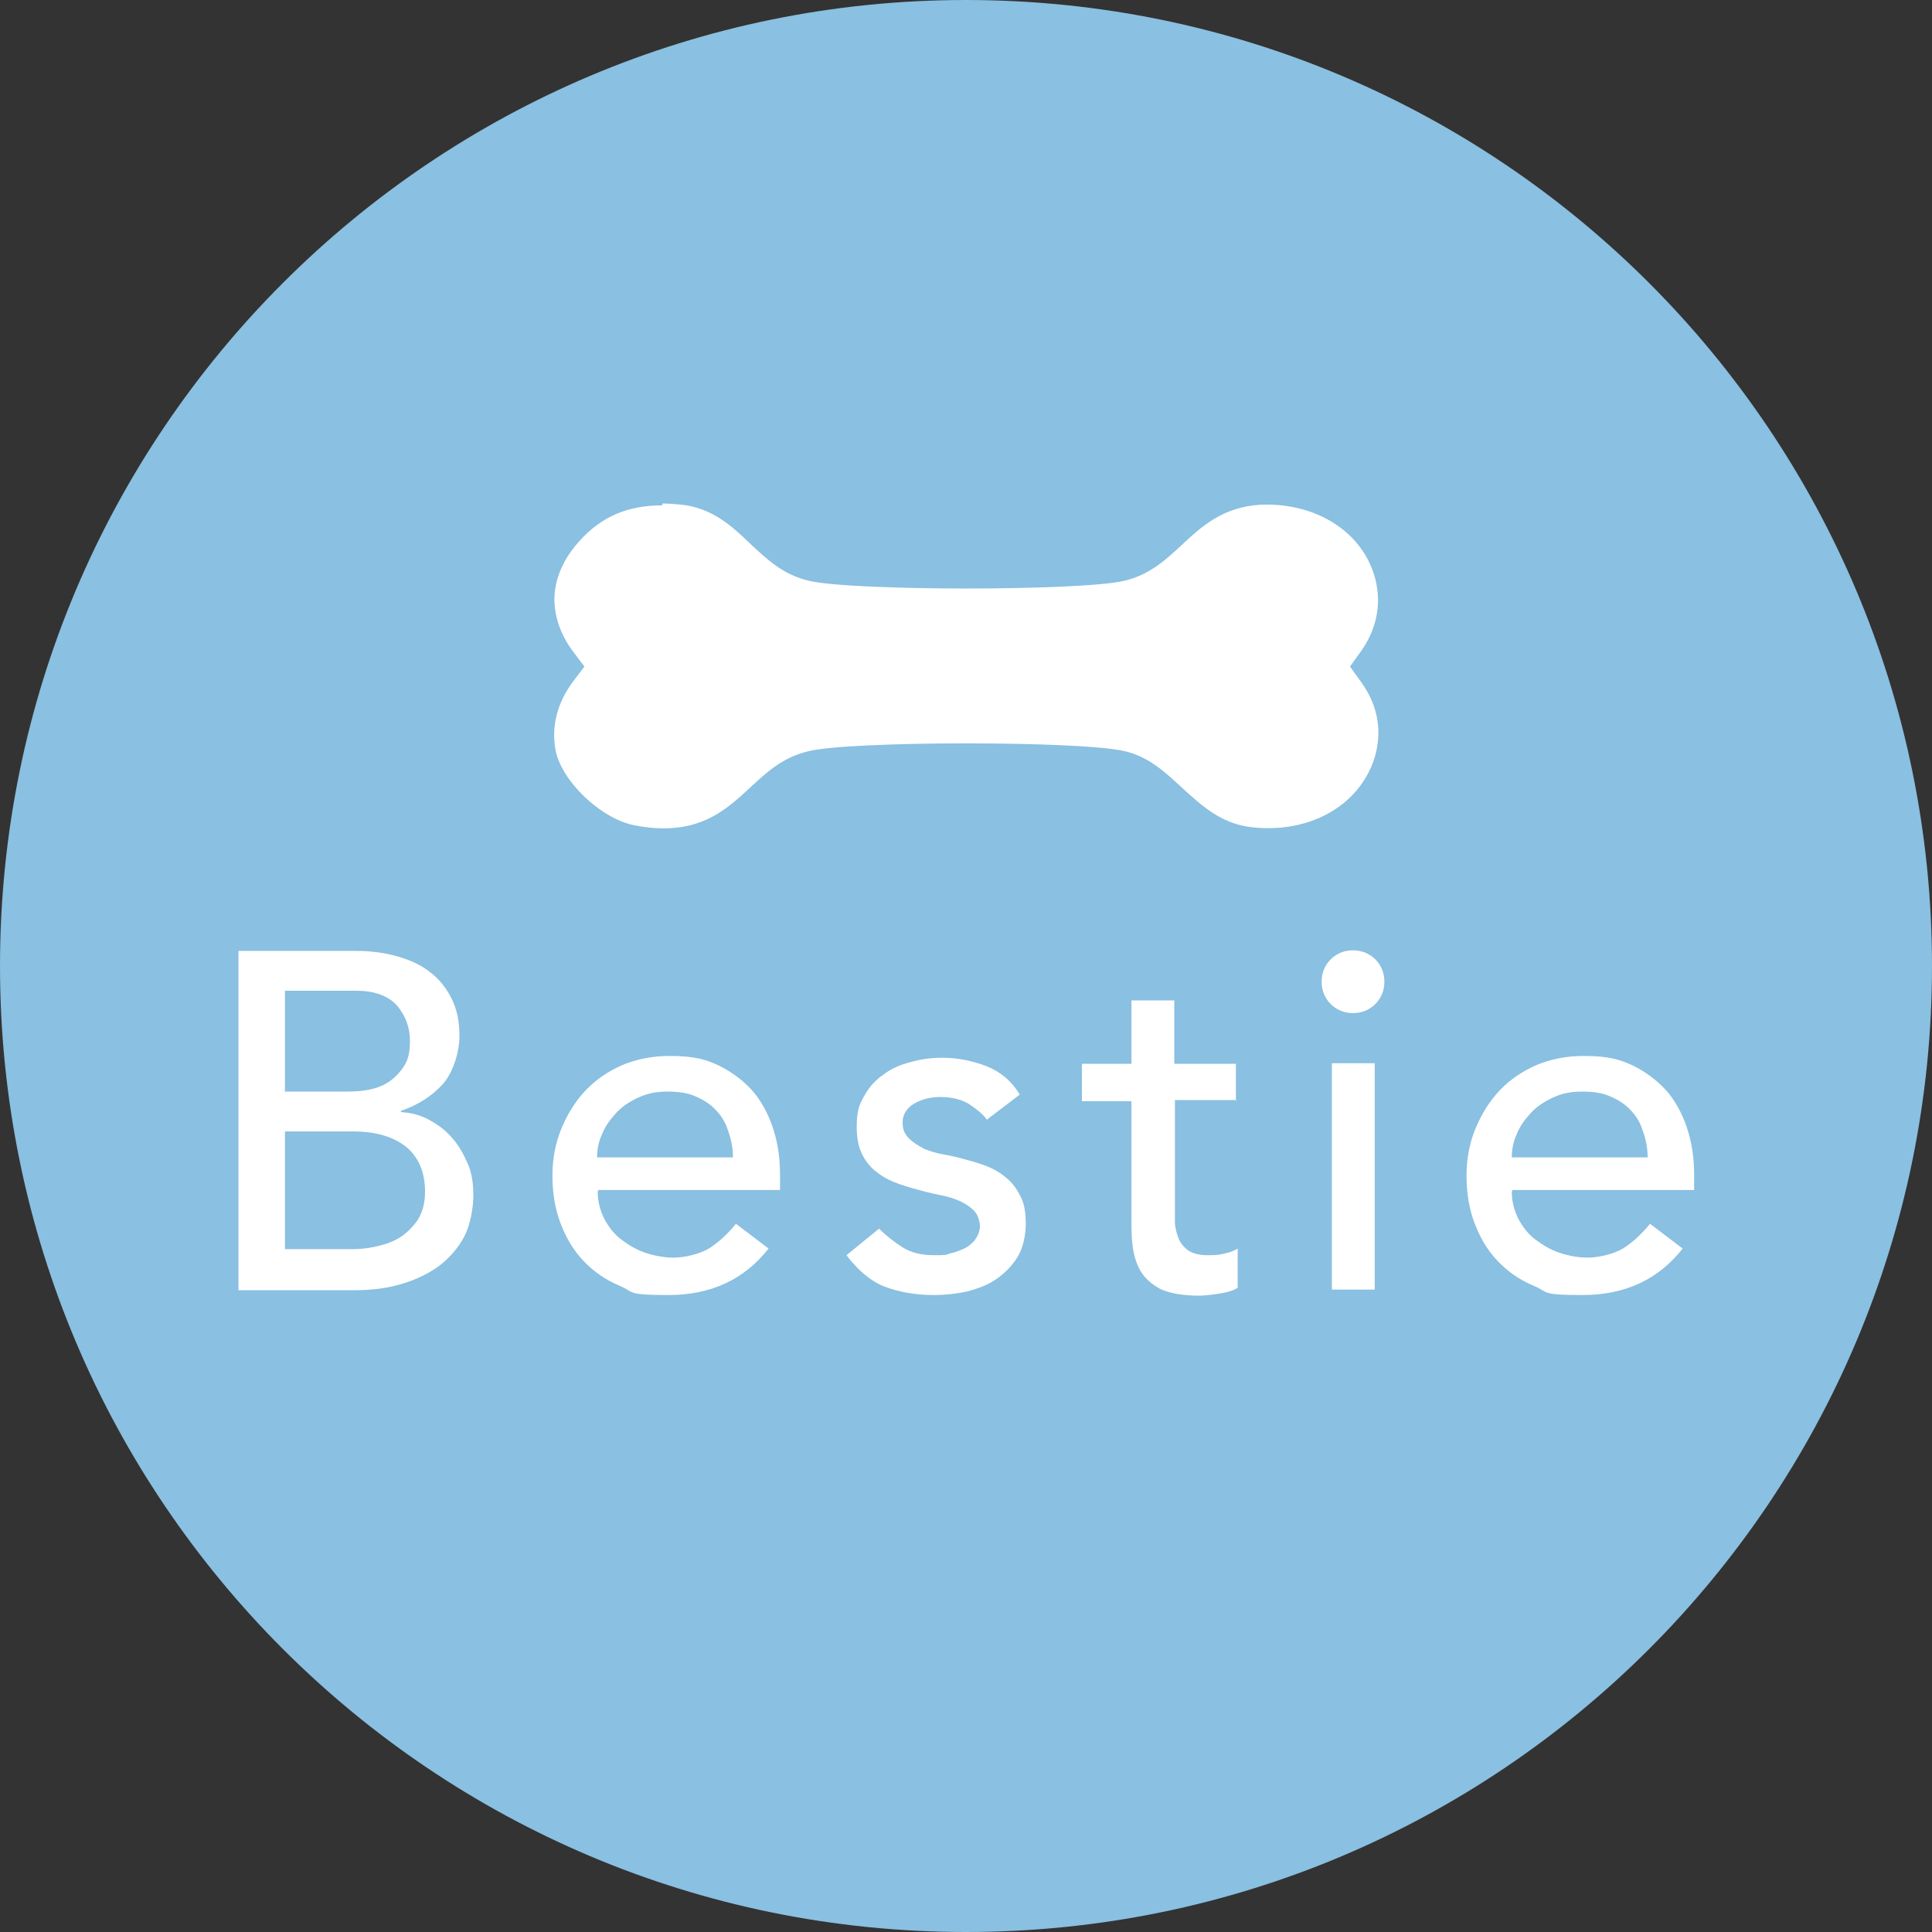 <?xml version="1.0" encoding="UTF-8"?>
<svg data-bbox="0 0 320 320" viewBox="0 0 320 320" xmlns="http://www.w3.org/2000/svg" data-type="color">
    <rect x="0" y="0" width="320" height="320" fill="#333333" stroke="none"/>
    <g>
        <path fill="#8ac0e1" d="M320 160c0 88.366-71.634 160-160 160S0 248.366 0 160 71.634 0 160 0s160 71.634 160 160" data-color="1"/>
        <path d="M39.5 157.5H59c2.4 0 4.7.3 6.8.9s3.9 1.4 5.4 2.6c1.5 1.1 2.7 2.6 3.6 4.4s1.3 3.8 1.3 6.2-.9 5.8-2.7 7.9c-1.8 2-4.1 3.5-7 4.5v.2c1.7.1 3.3.5 4.7 1.3 1.5.8 2.8 1.8 3.8 3 1.1 1.2 1.9 2.7 2.6 4.3s.9 3.4.9 5.3-.5 4.8-1.5 6.7-2.4 3.5-4.2 4.9q-2.7 1.95-6.3 3c-2.4.7-4.9 1-7.7 1H39.5v-56Zm7.6 23.3h10.4c1.4 0 2.8-.1 4-.4q1.95-.45 3.3-1.5c.9-.7 1.7-1.6 2.3-2.6.6-1.1.8-2.3.8-3.9 0-2.2-.7-4.1-2.1-5.8-1.4-1.6-3.7-2.5-6.7-2.5H47.2v16.6Zm0 26.1h11.2c1.2 0 2.4-.1 3.8-.4s2.7-.7 3.9-1.4 2.2-1.7 3.1-2.9c.8-1.2 1.3-2.8 1.3-4.8 0-3.3-1.1-5.8-3.2-7.5-2.2-1.7-5.1-2.5-8.8-2.5H47.2v19.5Z" fill="#ffffff" data-color="2"/>
        <path d="M99 197.4c0 1.6.4 3.1 1.1 4.5.7 1.3 1.6 2.5 2.8 3.4s2.5 1.7 4 2.2 3.1.8 4.7.8 4.1-.5 5.8-1.5c1.6-1 3.1-2.4 4.5-4.1l5.4 4.1c-4 5.1-9.5 7.7-16.6 7.7s-5.6-.5-8-1.5-4.4-2.4-6.1-4.2-2.9-3.9-3.8-6.3-1.3-5-1.3-7.8.5-5.4 1.5-7.8 2.3-4.5 4-6.3 3.8-3.2 6.1-4.2q3.6-1.5 7.8-1.5c4.2 0 6.1.6 8.4 1.7q3.45 1.8 5.7 4.5c1.5 1.9 2.5 4 3.2 6.3s1 4.7 1 7.2v2.5H99.1Zm22.4-5.7c0-1.6-.3-3-.8-4.4-.4-1.3-1.1-2.5-2-3.4-.9-1-2-1.7-3.4-2.3-1.3-.6-2.9-.8-4.7-.8s-3.3.3-4.8 1-2.7 1.5-3.7 2.6-1.8 2.2-2.3 3.5c-.6 1.3-.8 2.6-.8 3.8z" fill="#ffffff" data-color="2"/>
        <path d="M163.5 185.5c-.8-1.1-1.9-1.9-3.1-2.7-1.2-.7-2.8-1.1-4.6-1.1s-3.2.4-4.4 1.1-1.9 1.8-1.9 3.1.4 2 1.1 2.7 1.6 1.2 2.5 1.7c1 .4 2 .7 3.1.9s2.1.4 2.8.6c1.5.4 3 .8 4.3 1.3s2.5 1.2 3.5 2.1c1 .8 1.7 1.9 2.3 3.1s.8 2.7.8 4.4-.4 3.9-1.3 5.4-2.1 2.7-3.5 3.7-3 1.6-4.9 2.1c-1.8.4-3.7.6-5.5.6-3.1 0-5.8-.5-8.2-1.4-2.3-.9-4.4-2.7-6.3-5.2l5.4-4.4c1.2 1.2 2.5 2.2 3.9 3.1s3.2 1.3 5.2 1.3 1.8 0 2.7-.3c.9-.2 1.7-.5 2.5-.9.7-.4 1.3-.9 1.7-1.5s.7-1.3.7-2.1-.3-1.9-1-2.6-1.5-1.2-2.4-1.6-1.9-.7-2.9-.9q-1.5-.3-2.7-.6c-1.5-.4-3-.8-4.4-1.3s-2.6-1.1-3.6-1.9c-1.1-.8-1.9-1.8-2.5-3q-.9-1.8-.9-4.5c0-2.7.4-3.7 1.2-5.1.8-1.5 1.9-2.7 3.2-3.6 1.3-1 2.9-1.7 4.6-2.1 1.7-.5 3.4-.7 5.2-.7 2.5 0 5 .5 7.3 1.4s4.2 2.5 5.5 4.7l-5.5 4.2Z" fill="#ffffff" data-color="2"/>
        <path d="M204.8 182.2h-10.2v20.1c0 1 .3 2 .6 2.8s.9 1.5 1.6 2 1.8.8 3.1.8 1.7 0 2.6-.2 1.7-.4 2.5-.9v6.5c-.8.5-1.9.8-3.3 1-1.3.2-2.4.3-3.1.3-2.7 0-4.9-.4-6.4-1.1q-2.25-1.2-3.3-3c-.7-1.2-1.1-2.6-1.3-4.1s-.2-3-.2-4.5v-19.5h-8.2v-6.2h8.2v-10.5h7.1v10.5h10.2v6.2Z" fill="#ffffff" data-color="2"/>
        <path d="M218.9 162.6c0-1.4.5-2.7 1.5-3.7s2.3-1.5 3.7-1.5 2.7.5 3.7 1.5 1.5 2.3 1.5 3.7-.5 2.7-1.5 3.7-2.3 1.5-3.7 1.5-2.7-.5-3.7-1.5-1.5-2.3-1.5-3.7m1.7 13.5h7.1v37.5h-7.1z" fill="#ffffff" data-color="2"/>
        <path d="M250.4 197.4c0 1.6.4 3.1 1.1 4.5.7 1.3 1.6 2.5 2.8 3.4s2.5 1.7 4 2.2 3.1.8 4.7.8 4.1-.5 5.8-1.5c1.6-1 3.1-2.4 4.5-4.1l5.4 4.1c-4 5.1-9.5 7.7-16.6 7.7s-5.6-.5-8-1.5-4.4-2.4-6.1-4.2-2.9-3.9-3.8-6.3-1.3-5-1.3-7.8.5-5.4 1.5-7.8 2.3-4.5 4-6.3 3.8-3.2 6.1-4.2q3.6-1.5 7.8-1.5c4.2 0 6.1.6 8.4 1.7q3.45 1.8 5.7 4.5c1.5 1.9 2.5 4 3.2 6.3s1 4.7 1 7.2v2.5h-30.1Zm22.5-5.7c0-1.6-.3-3-.8-4.4-.4-1.3-1.1-2.5-2-3.4-.9-1-2-1.7-3.4-2.3-1.3-.6-2.9-.8-4.7-.8s-3.3.3-4.8 1-2.7 1.5-3.7 2.6-1.8 2.2-2.3 3.5c-.6 1.3-.8 2.6-.8 3.8z" fill="#ffffff" data-color="2"/>
        <path d="M109.7 83.7c-5.8 0-10.2 1.9-13.9 6.1s-4.2 8.2-3.9 10.8 1.3 5 3 7.3l1.9 2.5-1.9 2.5c-2.6 3.5-3.6 7.4-2.9 11.3 1 5.2 7.5 11.4 13.1 12.5 10.3 2 15-2.4 19.2-6.3 2.8-2.6 5.4-5 9.7-6 7.1-1.7 45.1-1.7 52.2 0 4 .9 6.7 3.4 9.6 6.1 3.2 2.9 6.4 5.9 11.4 6.5 9.3 1.1 17.4-3.2 20.2-10.7 1.7-4.6 1-9.3-2-13.4l-1.8-2.5 1.8-2.5c2.8-3.9 3.6-8.5 2.1-13-2.4-7.2-9.9-11.7-18.8-11.3-6.2.4-9.7 3.6-13 6.7-2.7 2.5-5.3 4.9-9.5 5.9-7.1 1.7-45.1 1.7-52.2 0-4.3-1-6.9-3.5-9.8-6.2-3-2.9-6.2-5.8-11.2-6.4-1.1-.1-2.2-.2-3.3-.2Z" fill="#ffffff" data-color="2"/>
    </g>
</svg>
